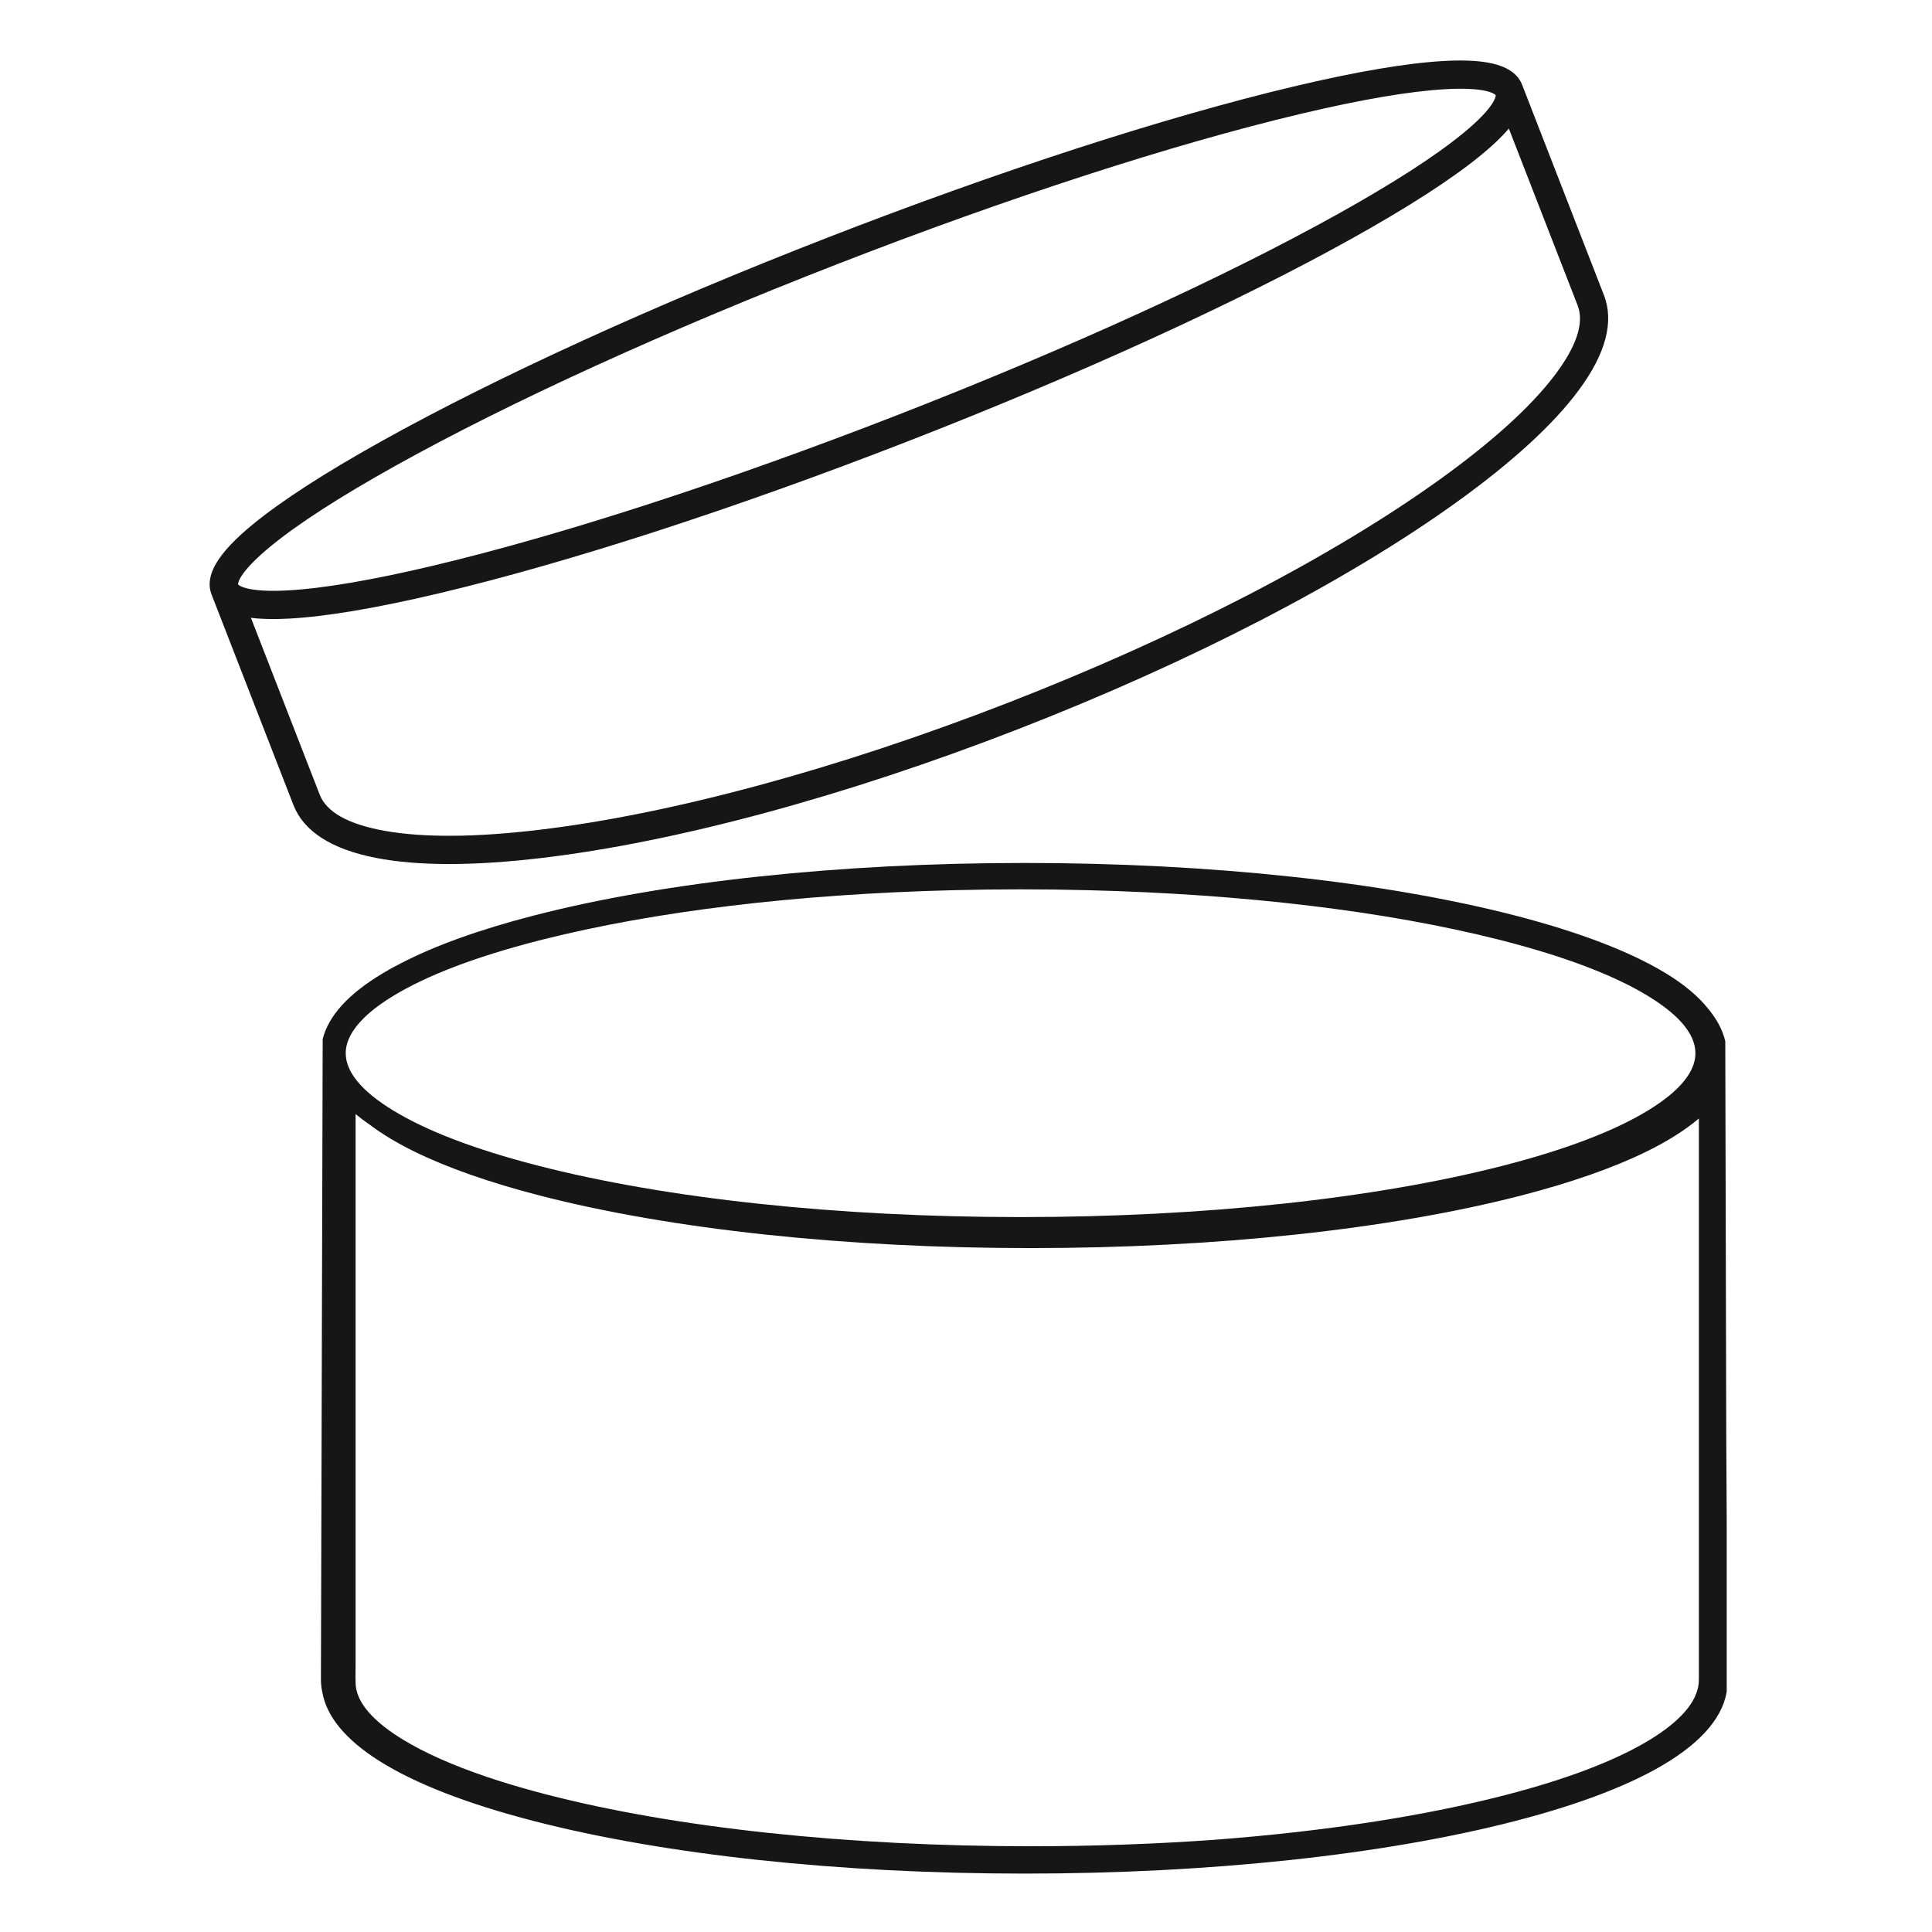 <svg version="1.0" preserveAspectRatio="xMidYMid meet" height="500" viewBox="0 0 375 375" zoomAndPan="magnify" width="500" xmlns:xlink="http://www.w3.org/1999/xlink" xmlns="http://www.w3.org/2000/svg"><defs><clipPath id="40ce92c44f"><path clip-rule="nonzero" d="M 40 11.23 L 335.156 11.23 L 335.156 363.73 L 40 363.73 Z M 40 11.23"></path></clipPath></defs><rect fill-opacity="1" height="450" y="-37.5" fill="#ffffff" width="450" x="-37.5"></rect><rect fill-opacity="1" height="450" y="-37.5" fill="#ffffff" width="450" x="-37.5"></rect><g clip-path="url(#40ce92c44f)"><path fill-rule="nonzero" fill-opacity="1" d="M 335.066 278.688 L 334.875 202.18 L 334.875 202.102 L 334.844 201.973 C 334.336 199.895 333.254 197.848 331.621 195.879 C 329.648 193.371 326.785 190.98 323.105 188.773 C 316.176 184.613 306.414 180.891 294.094 177.707 C 268.621 171.125 234.793 167.5 198.848 167.5 C 162.902 167.5 129.078 171.125 103.602 177.707 C 93.078 180.426 84.387 183.551 77.773 186.996 C 76.984 187.398 76.223 187.809 75.508 188.211 C 75.055 188.469 74.609 188.727 74.18 188.984 C 67.633 192.914 63.754 197.184 62.633 201.688 L 62.633 201.711 L 62.293 325.906 L 62.293 326.012 C 62.293 326.832 62.383 327.656 62.562 328.469 C 63.402 333.203 67.109 337.68 73.582 341.773 C 80.562 346.184 90.66 350.113 103.602 353.457 C 129.078 360.039 162.902 363.664 198.848 363.664 C 234.793 363.664 268.617 360.039 294.094 353.457 C 307.035 350.113 317.133 346.184 324.113 341.773 C 331.547 337.07 335.32 331.891 335.32 326.371 Z M 67.105 204.426 C 67.105 202.191 68.293 199.891 70.637 197.59 C 72.082 196.168 73.988 194.73 76.305 193.32 C 82.809 189.348 92.199 185.758 104.219 182.652 C 104.609 182.551 105.004 182.453 105.398 182.352 C 127.191 176.859 154.68 173.551 184.895 172.789 C 189.246 172.676 193.691 172.621 198.094 172.621 C 202.5 172.621 206.941 172.676 211.297 172.789 C 241.512 173.551 269 176.859 290.793 182.352 C 291.188 182.453 291.578 182.551 291.969 182.652 C 294.836 183.395 297.598 184.176 300.18 184.977 C 300.715 185.141 301.238 185.309 301.742 185.469 C 302.051 185.57 302.359 185.672 302.668 185.77 C 309.684 188.086 315.477 190.625 319.887 193.32 C 324.297 196.012 327.156 198.734 328.387 201.414 C 328.848 202.422 329.082 203.434 329.082 204.426 C 329.082 208.07 325.988 211.809 319.887 215.535 C 313.383 219.508 303.988 223.098 291.969 226.199 C 266.93 232.668 233.59 236.234 198.094 236.234 C 162.598 236.234 129.258 232.668 104.219 226.199 C 92.199 223.098 82.809 219.508 76.305 215.535 C 70.199 211.809 67.105 208.07 67.105 204.426 Z M 329.75 322.488 L 329.75 324.918 C 329.742 325.359 329.75 325.648 329.75 326.012 C 329.75 326.246 329.738 326.484 329.715 326.723 C 329.352 330.379 326.16 334.07 320.234 337.691 C 313.676 341.695 304.219 345.312 292.137 348.434 C 276.156 352.562 256.805 355.508 235.676 357.105 C 224.168 357.93 212.18 358.355 200.008 358.355 C 164.512 358.355 131.176 354.793 106.133 348.324 C 105.266 348.102 104.395 347.871 103.473 347.617 C 100.305 346.75 97.297 345.84 94.535 344.906 C 87.926 342.672 82.438 340.234 78.219 337.66 C 77.828 337.422 77.449 337.184 77.086 336.945 C 76.906 336.828 76.727 336.707 76.551 336.59 C 71.555 333.215 69.02 329.84 69.02 326.551 C 69.02 326.363 69.016 326.184 69.012 326 C 69.008 325.824 69 325.645 69 325.457 L 69.02 323.027 L 69.02 216.242 C 69.875 216.953 70.809 217.656 71.828 218.348 C 74.207 220.145 77.09 221.879 80.449 223.527 C 86.855 226.668 95.035 229.535 104.762 232.051 C 130.238 238.629 164.062 242.254 200.008 242.254 C 235.953 242.254 269.781 238.629 295.254 232.051 C 304.984 229.535 313.164 226.668 319.566 223.527 C 323.703 221.5 327.109 219.344 329.75 217.098 Z M 87.168 167.707 C 92.527 167.707 98.586 167.309 105.184 166.527 C 131.312 163.426 164.152 154.543 197.652 141.512 C 231.152 128.484 261.363 112.844 282.723 97.477 C 293.57 89.668 301.555 82.344 306.461 75.703 C 311.688 68.629 313.324 62.434 311.324 57.293 L 295.453 16.48 C 294.027 12.824 289.227 11.344 280.34 11.832 C 273.102 12.23 263.234 13.902 251.016 16.809 C 226.09 22.734 193.965 33.152 160.559 46.145 C 127.156 59.137 96.434 73.164 74.055 85.637 C 63.082 91.75 54.676 97.184 49.07 101.781 C 42.191 107.43 39.648 111.762 41.074 115.418 L 56.945 156.23 C 58.945 161.371 64.336 164.832 72.973 166.516 C 77.016 167.309 81.793 167.707 87.168 167.707 Z M 46.195 113.426 C 46.203 113.07 46.523 110.969 52.551 106.02 C 57.902 101.629 66.035 96.383 76.723 90.426 C 98.891 78.07 129.371 64.16 162.547 51.258 C 195.723 38.352 227.594 28.012 252.281 22.145 C 264.188 19.312 273.727 17.684 280.641 17.309 C 288.426 16.879 290.082 18.215 290.328 18.473 C 290.32 18.828 290.004 20.934 283.973 25.879 C 278.621 30.27 270.488 35.516 259.801 41.473 C 237.633 53.828 207.156 67.738 173.977 80.645 C 140.801 93.547 108.93 103.887 84.242 109.758 C 72.336 112.586 62.797 114.215 55.883 114.594 C 48.098 115.02 46.441 113.684 46.195 113.426 Z M 62.055 154.242 L 48.703 119.914 C 50.738 120.18 53.203 120.23 56.184 120.066 C 63.422 119.672 73.289 117.996 85.512 115.09 C 110.438 109.164 142.559 98.746 175.965 85.754 C 209.367 72.762 240.09 58.738 262.469 46.262 C 273.441 40.148 281.848 34.715 287.453 30.117 C 289.762 28.223 291.543 26.523 292.863 24.949 L 306.215 59.277 C 307.535 62.676 306.008 67.277 301.668 72.965 C 297.047 79.023 289.594 85.773 279.52 93.023 C 258.527 108.129 228.746 123.535 195.664 136.402 C 162.582 149.27 130.219 158.035 104.535 161.082 C 92.211 162.547 82.156 162.605 74.652 161.262 C 67.613 160 63.375 157.637 62.055 154.242 Z M 62.055 154.242" fill="#161616"></path></g></svg>